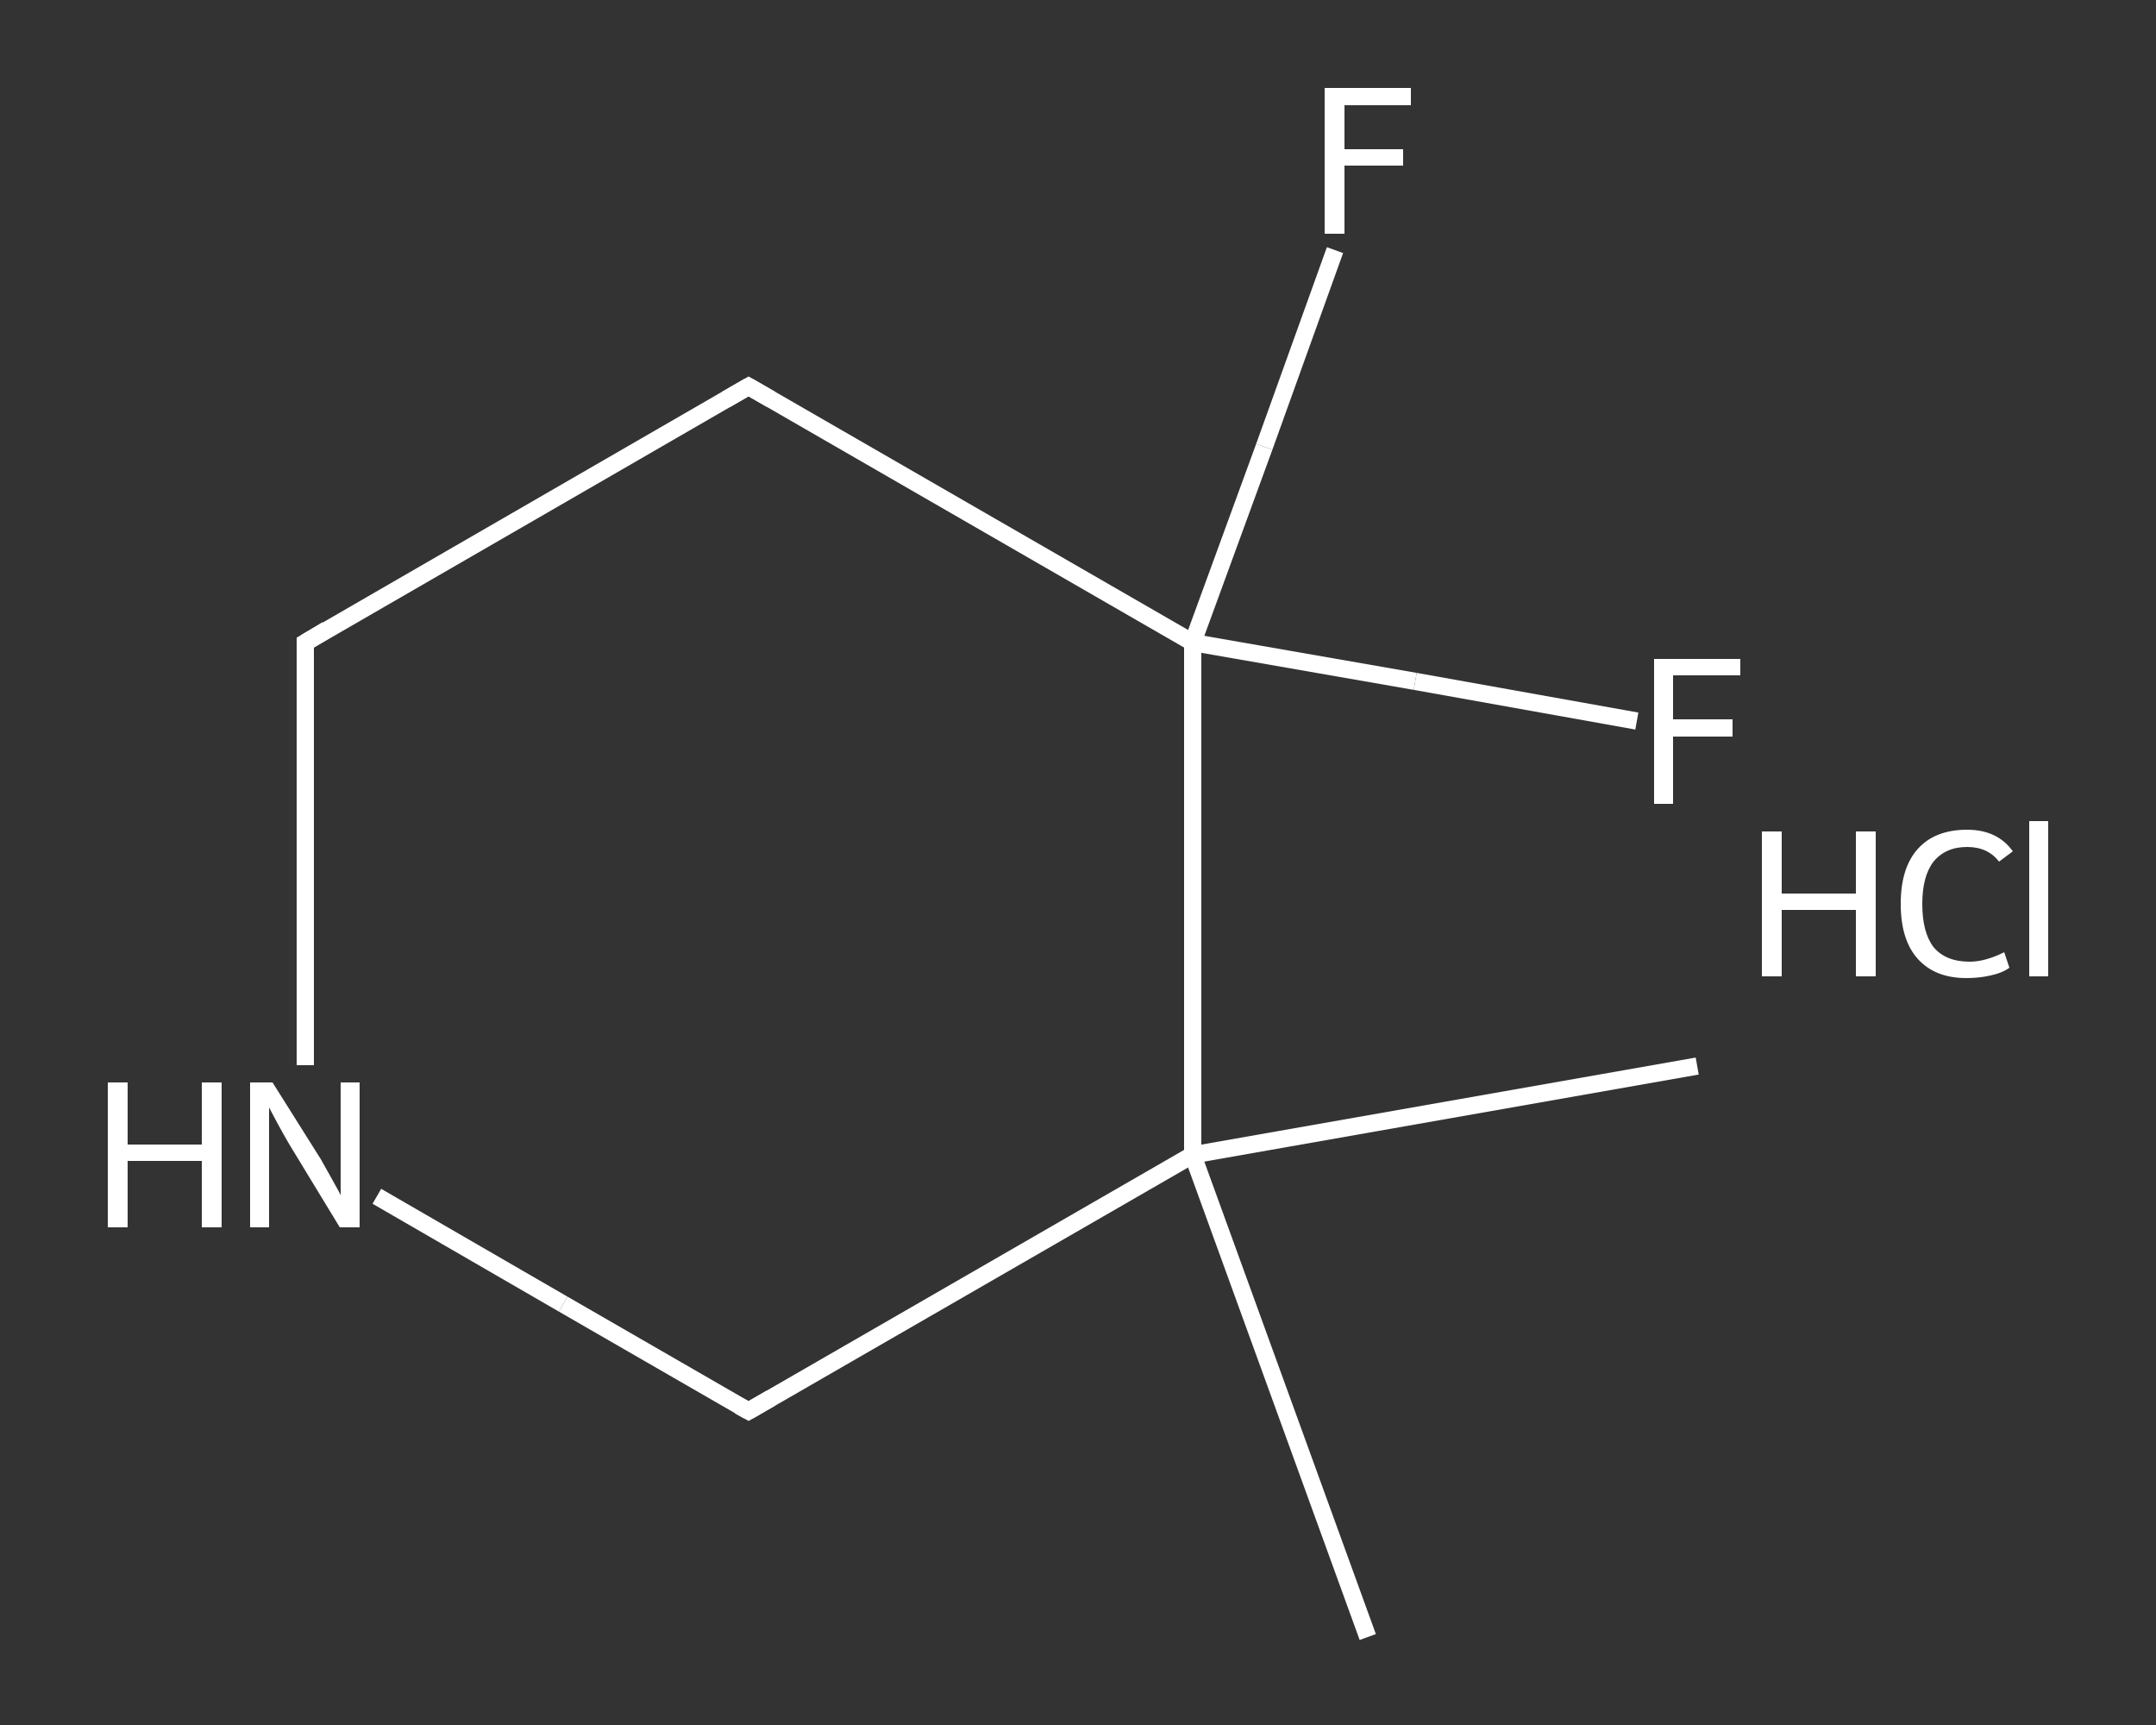 <?xml version='1.0' encoding='iso-8859-1'?>
<svg version='1.1' baseProfile='full'
              xmlns='http://www.w3.org/2000/svg'
                      xmlns:rdkit='http://www.rdkit.org/xml'
                      xmlns:xlink='http://www.w3.org/1999/xlink'
                  xml:space='preserve'
width='250px' height='200px' viewBox='0 0 250 200'>
<rect x="0" y="0" width="250" height="200" fill="#333333" stroke="none"/>
<!-- END OF HEADER -->
<rect style='opacity:1.0;fill:transparent;stroke:none' width='250.0' height='200.0' x='0.0' y='0.0'> </rect>
<path class='bond-0 atom-0 atom-1' d='M 196.8,123.6 L 138.3,133.9' style='fill:none;fill-rule:evenodd;stroke:#FFFFFF;stroke-width:2.0px;stroke-linecap:butt;stroke-linejoin:miter;stroke-opacity:1' />
<path class='bond-1 atom-1 atom-2' d='M 138.3,133.9 L 158.6,189.8' style='fill:none;fill-rule:evenodd;stroke:#FFFFFF;stroke-width:2.0px;stroke-linecap:butt;stroke-linejoin:miter;stroke-opacity:1' />
<path class='bond-2 atom-1 atom-3' d='M 138.3,133.9 L 86.8,163.6' style='fill:none;fill-rule:evenodd;stroke:#FFFFFF;stroke-width:2.0px;stroke-linecap:butt;stroke-linejoin:miter;stroke-opacity:1' />
<path class='bond-3 atom-3 atom-4' d='M 86.8,163.6 L 65.3,151.2' style='fill:none;fill-rule:evenodd;stroke:#FFFFFF;stroke-width:2.0px;stroke-linecap:butt;stroke-linejoin:miter;stroke-opacity:1' />
<path class='bond-3 atom-3 atom-4' d='M 65.3,151.2 L 43.7,138.7' style='fill:none;fill-rule:evenodd;stroke:#FFFFFF;stroke-width:2.0px;stroke-linecap:butt;stroke-linejoin:miter;stroke-opacity:1' />
<path class='bond-4 atom-4 atom-5' d='M 35.4,123.5 L 35.4,99.0' style='fill:none;fill-rule:evenodd;stroke:#FFFFFF;stroke-width:2.0px;stroke-linecap:butt;stroke-linejoin:miter;stroke-opacity:1' />
<path class='bond-4 atom-4 atom-5' d='M 35.4,99.0 L 35.4,74.5' style='fill:none;fill-rule:evenodd;stroke:#FFFFFF;stroke-width:2.0px;stroke-linecap:butt;stroke-linejoin:miter;stroke-opacity:1' />
<path class='bond-5 atom-5 atom-6' d='M 35.4,74.5 L 86.8,44.8' style='fill:none;fill-rule:evenodd;stroke:#FFFFFF;stroke-width:2.0px;stroke-linecap:butt;stroke-linejoin:miter;stroke-opacity:1' />
<path class='bond-6 atom-6 atom-7' d='M 86.8,44.8 L 138.3,74.5' style='fill:none;fill-rule:evenodd;stroke:#FFFFFF;stroke-width:2.0px;stroke-linecap:butt;stroke-linejoin:miter;stroke-opacity:1' />
<path class='bond-7 atom-7 atom-8' d='M 138.3,74.5 L 146.6,51.8' style='fill:none;fill-rule:evenodd;stroke:#FFFFFF;stroke-width:2.0px;stroke-linecap:butt;stroke-linejoin:miter;stroke-opacity:1' />
<path class='bond-7 atom-7 atom-8' d='M 146.6,51.8 L 154.8,29.0' style='fill:none;fill-rule:evenodd;stroke:#FFFFFF;stroke-width:2.0px;stroke-linecap:butt;stroke-linejoin:miter;stroke-opacity:1' />
<path class='bond-8 atom-7 atom-9' d='M 138.3,74.5 L 164.1,79.0' style='fill:none;fill-rule:evenodd;stroke:#FFFFFF;stroke-width:2.0px;stroke-linecap:butt;stroke-linejoin:miter;stroke-opacity:1' />
<path class='bond-8 atom-7 atom-9' d='M 164.1,79.0 L 189.8,83.6' style='fill:none;fill-rule:evenodd;stroke:#FFFFFF;stroke-width:2.0px;stroke-linecap:butt;stroke-linejoin:miter;stroke-opacity:1' />
<path class='bond-9 atom-7 atom-1' d='M 138.3,74.5 L 138.3,133.9' style='fill:none;fill-rule:evenodd;stroke:#FFFFFF;stroke-width:2.0px;stroke-linecap:butt;stroke-linejoin:miter;stroke-opacity:1' />
<path d='M 89.4,162.1 L 86.8,163.6 L 85.7,163.0' style='fill:none;stroke:#FFFFFF;stroke-width:2.0px;stroke-linecap:butt;stroke-linejoin:miter;stroke-opacity:1;' />
<path d='M 35.4,75.7 L 35.4,74.5 L 37.9,73.0' style='fill:none;stroke:#FFFFFF;stroke-width:2.0px;stroke-linecap:butt;stroke-linejoin:miter;stroke-opacity:1;' />
<path d='M 84.2,46.3 L 86.8,44.8 L 89.4,46.3' style='fill:none;stroke:#FFFFFF;stroke-width:2.0px;stroke-linecap:butt;stroke-linejoin:miter;stroke-opacity:1;' />
<path class='atom-4' d='M 12.5 125.5
L 14.8 125.5
L 14.8 132.7
L 23.4 132.7
L 23.4 125.5
L 25.7 125.5
L 25.7 142.3
L 23.4 142.3
L 23.4 134.6
L 14.8 134.6
L 14.8 142.3
L 12.5 142.3
L 12.5 125.5
' fill='#FFFFFF'/>
<path class='atom-4' d='M 31.6 125.5
L 37.2 134.4
Q 37.7 135.3, 38.6 136.9
Q 39.5 138.5, 39.5 138.6
L 39.5 125.5
L 41.7 125.5
L 41.7 142.3
L 39.4 142.3
L 33.5 132.6
Q 32.8 131.4, 32.1 130.1
Q 31.4 128.8, 31.2 128.4
L 31.2 142.3
L 29.0 142.3
L 29.0 125.5
L 31.6 125.5
' fill='#FFFFFF'/>
<path class='atom-8' d='M 153.6 10.2
L 163.6 10.2
L 163.6 12.2
L 155.9 12.2
L 155.9 17.3
L 162.7 17.3
L 162.7 19.2
L 155.9 19.2
L 155.9 27.1
L 153.6 27.1
L 153.6 10.2
' fill='#FFFFFF'/>
<path class='atom-9' d='M 191.8 76.4
L 201.8 76.4
L 201.8 78.3
L 194.0 78.3
L 194.0 83.4
L 200.9 83.4
L 200.9 85.4
L 194.0 85.4
L 194.0 93.2
L 191.8 93.2
L 191.8 76.4
' fill='#FFFFFF'/>
<path class='atom-10' d='M 204.3 96.4
L 206.6 96.4
L 206.6 103.6
L 215.2 103.6
L 215.2 96.4
L 217.5 96.4
L 217.5 113.2
L 215.2 113.2
L 215.2 105.5
L 206.6 105.5
L 206.6 113.2
L 204.3 113.2
L 204.3 96.4
' fill='#FFFFFF'/>
<path class='atom-10' d='M 220.4 104.8
Q 220.4 100.6, 222.4 98.4
Q 224.4 96.2, 228.1 96.2
Q 231.6 96.2, 233.4 98.7
L 231.8 99.9
Q 230.5 98.2, 228.1 98.2
Q 225.6 98.2, 224.2 99.9
Q 222.9 101.6, 222.9 104.8
Q 222.9 108.1, 224.2 109.8
Q 225.6 111.5, 228.4 111.5
Q 230.2 111.5, 232.4 110.4
L 233.0 112.2
Q 232.2 112.8, 230.8 113.1
Q 229.5 113.4, 228.0 113.4
Q 224.4 113.4, 222.4 111.2
Q 220.4 109.0, 220.4 104.8
' fill='#FFFFFF'/>
<path class='atom-10' d='M 235.3 95.2
L 237.5 95.2
L 237.5 113.2
L 235.3 113.2
L 235.3 95.2
' fill='#FFFFFF'/>
</svg>
